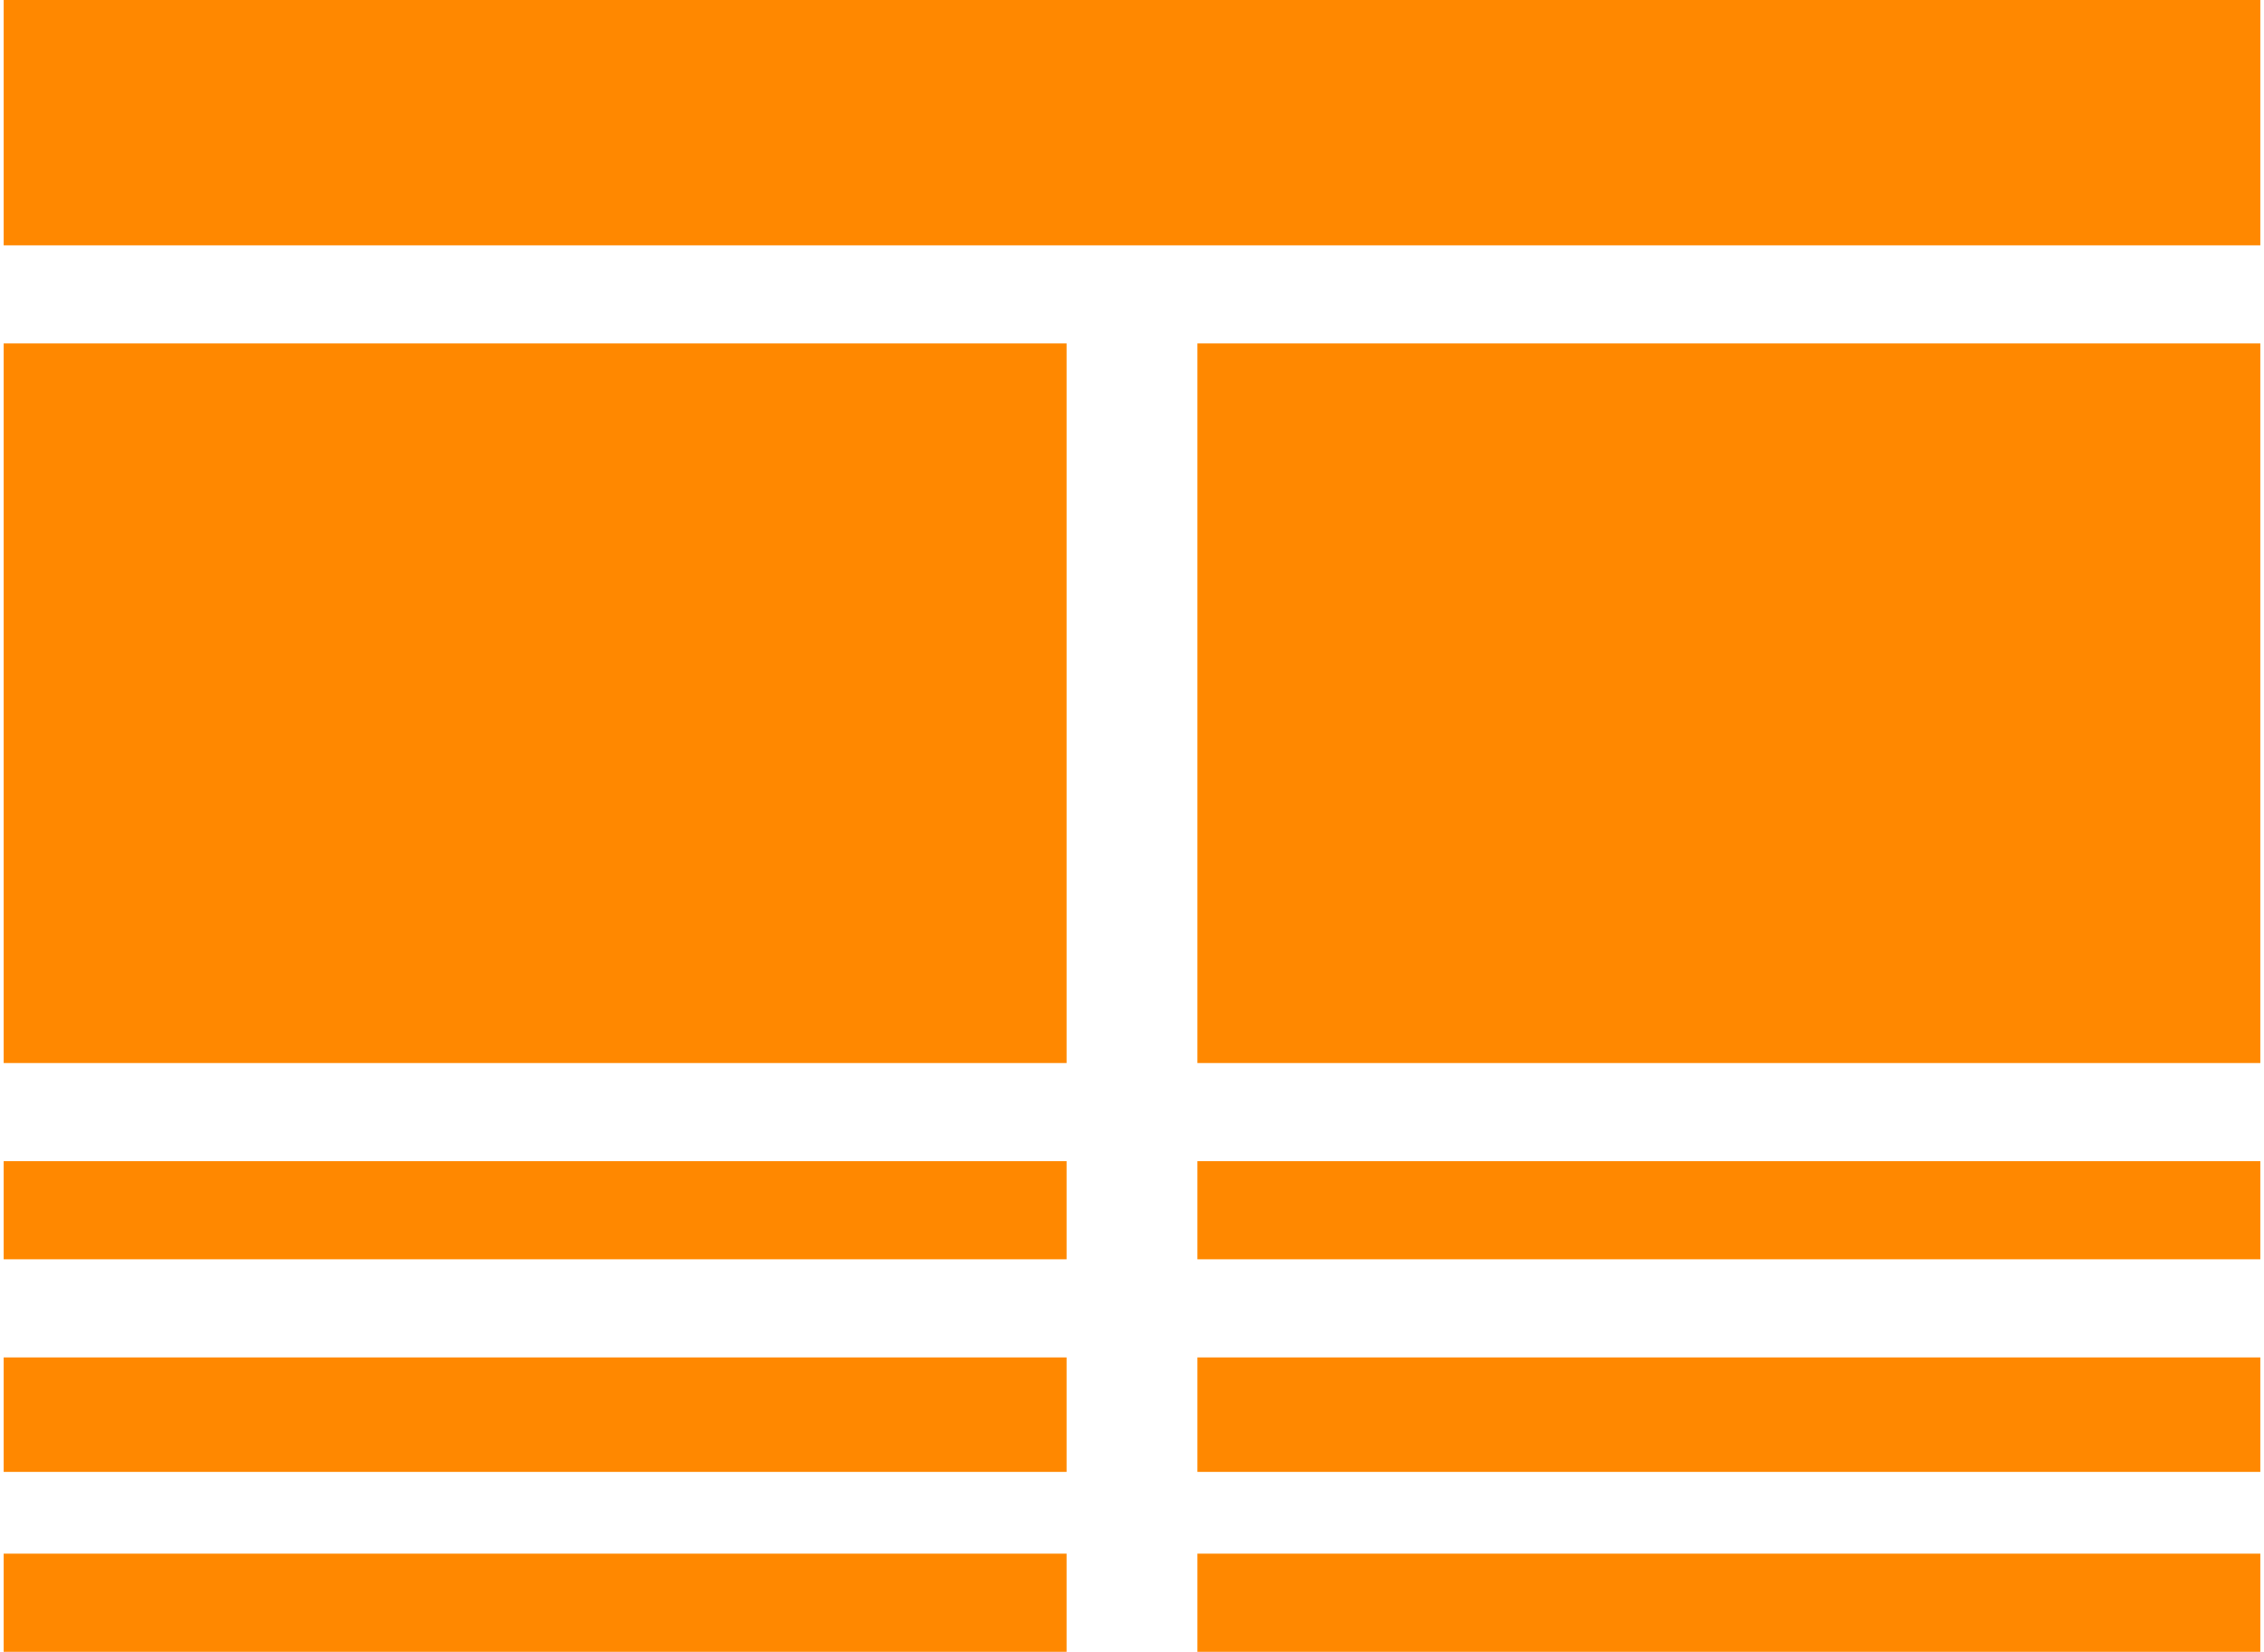 <svg width="122" height="89" viewBox="0 0 122 89" fill="none" xmlns="http://www.w3.org/2000/svg">
<path d="M57.475 18.505H0.198V57.277H57.475V18.505Z" fill="#FF8800"/>
<path d="M121.802 18.505H64.525V57.277H121.802V18.505Z" fill="#FF8800"/>
<path d="M121.802 0H0.198V13.218H121.802V0Z" fill="#FF8800"/>
<path d="M57.475 62.564H0.198V67.852H57.475V62.564Z" fill="#FF8800"/>
<path d="M57.475 73.139H0.198V79.307H57.475V73.139Z" fill="#FF8800"/>
<path d="M57.475 83.713H0.198V89H57.475V83.713Z" fill="#FF8800"/>
<path d="M121.802 62.564H64.525V67.852H121.802V62.564Z" fill="#FF8800"/>
<path d="M121.802 73.139H64.525V79.307H121.802V73.139Z" fill="#FF8800"/>
<path d="M121.802 83.713H64.525V89H121.802V83.713Z" fill="#FF8800"/>
</svg>
